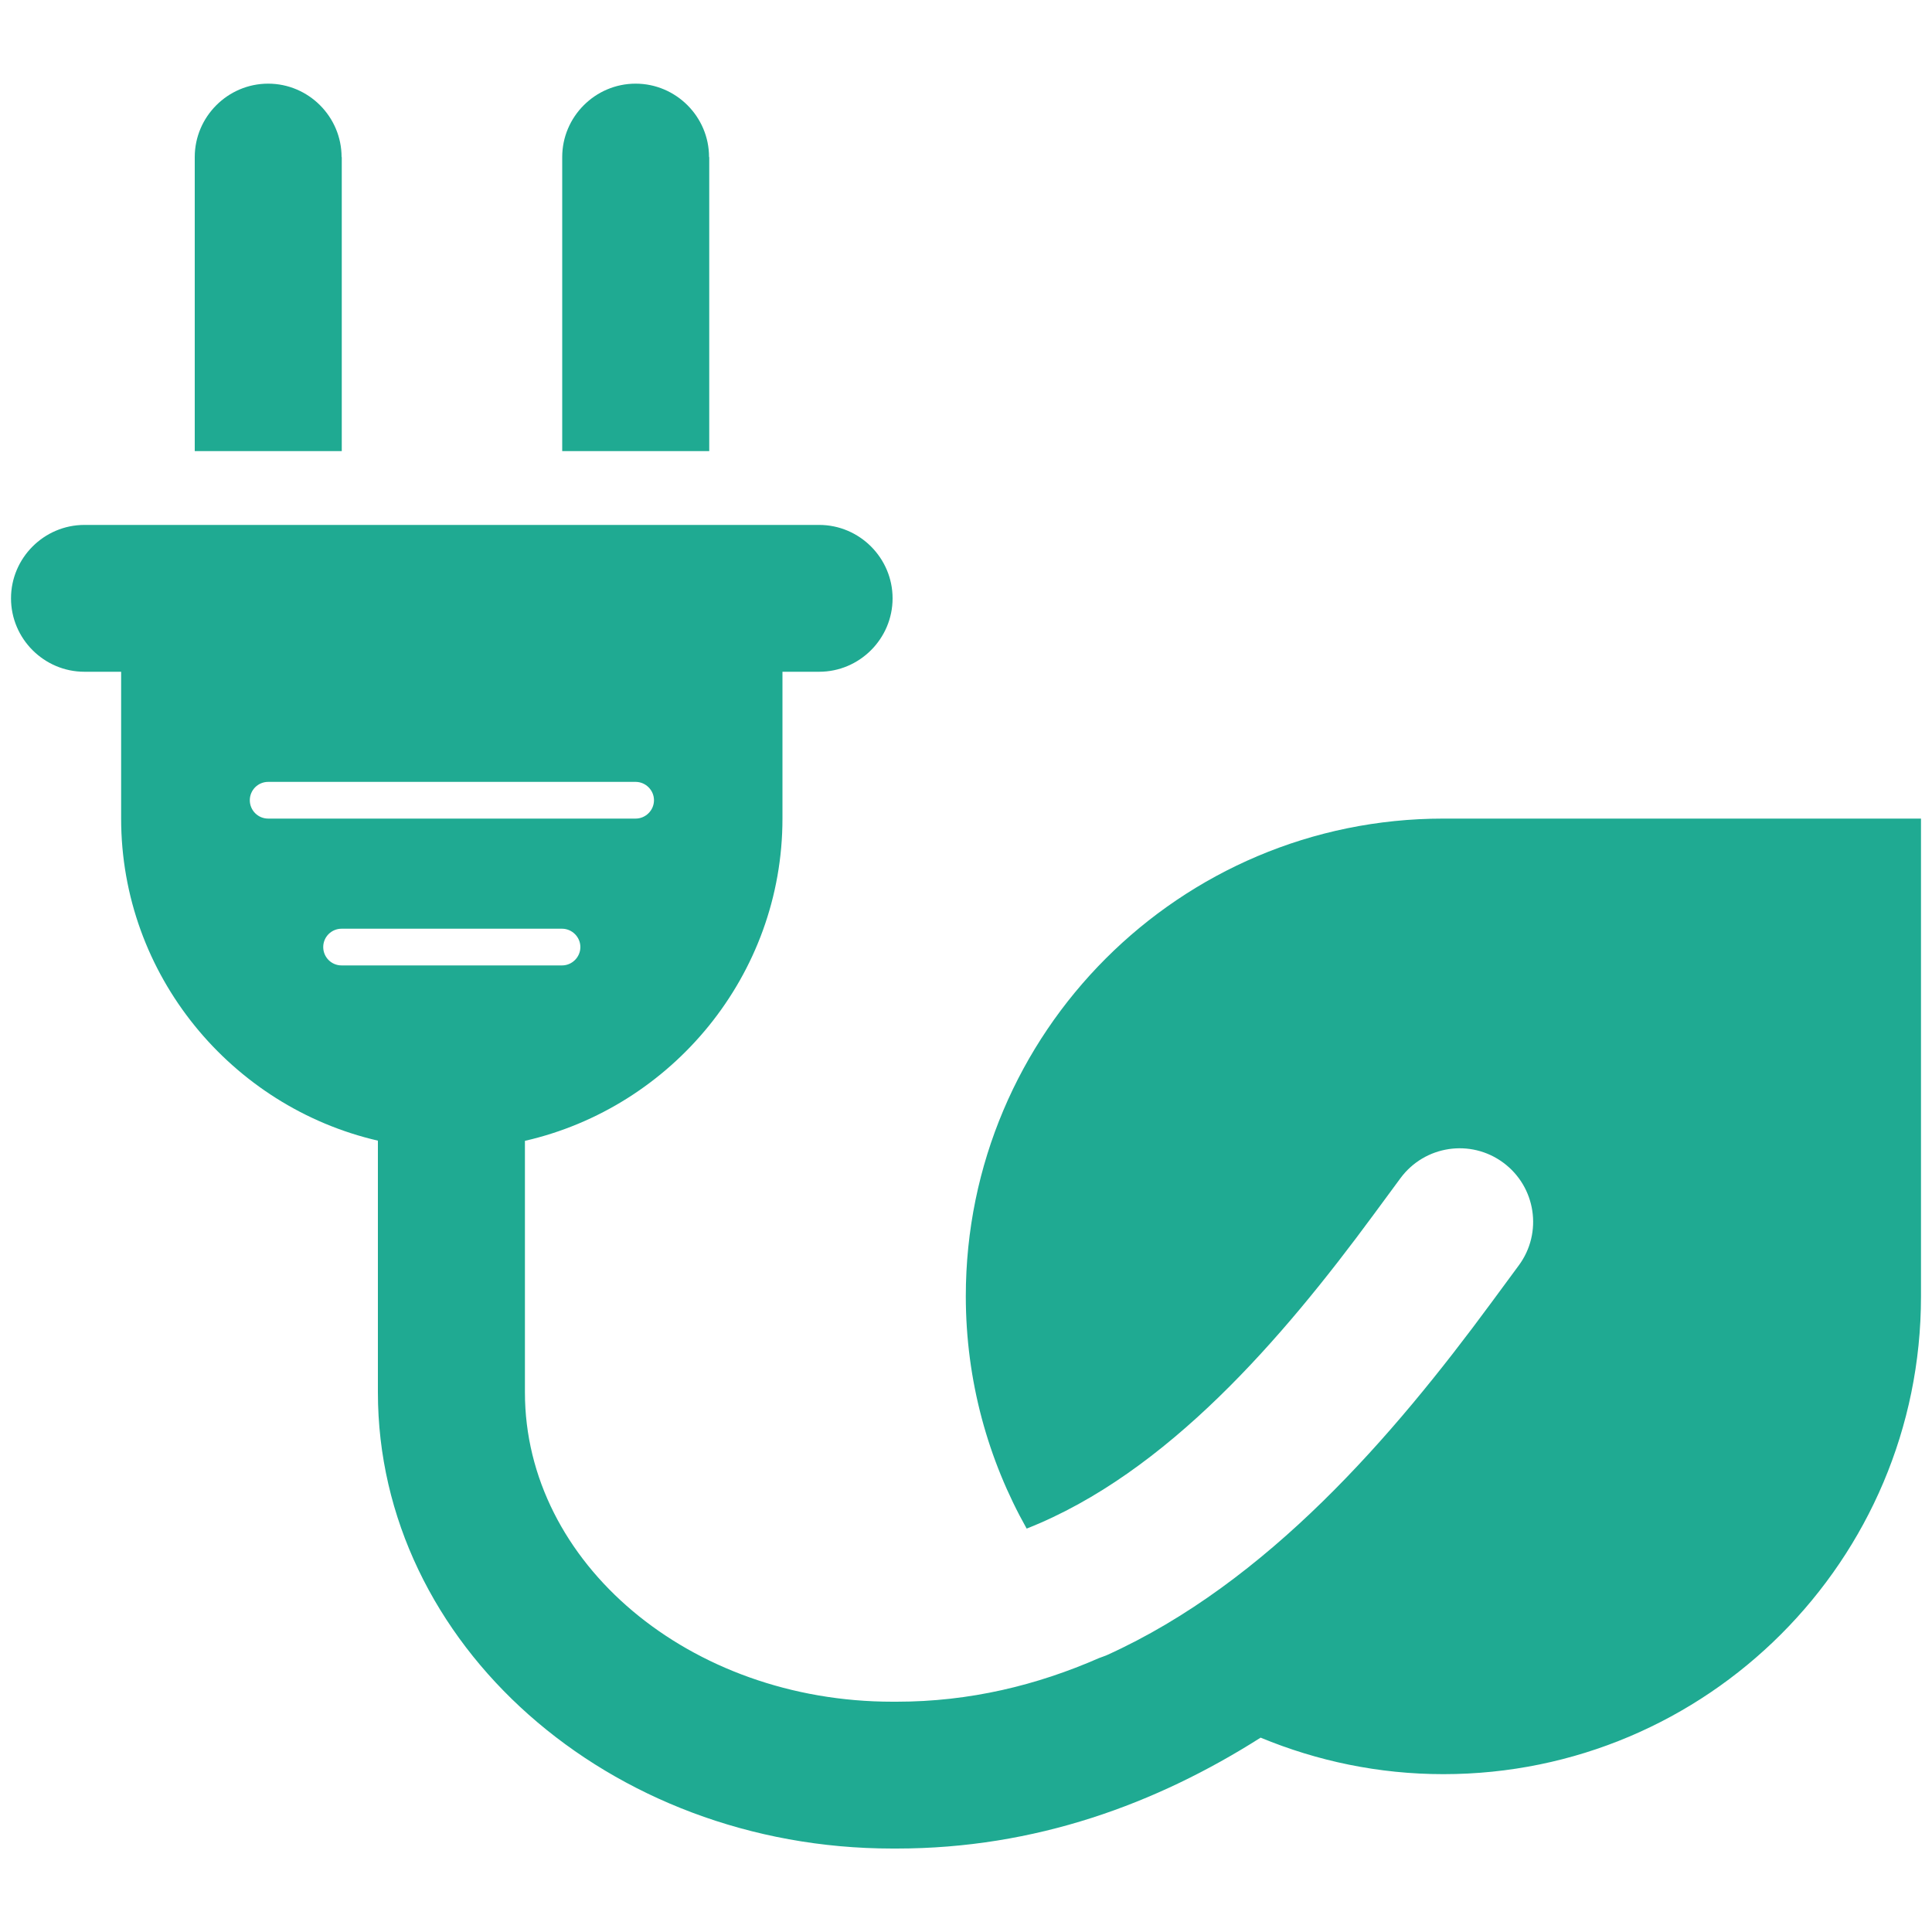 <?xml version="1.0" encoding="utf-8"?>
<!-- Generator: Adobe Illustrator 26.0.3, SVG Export Plug-In . SVG Version: 6.00 Build 0)  -->
<svg version="1.1" id="Layer_1" xmlns="http://www.w3.org/2000/svg" xmlns:xlink="http://www.w3.org/1999/xlink" x="0px" y="0px"
	 viewBox="0 0 100 100" style="enable-background:new 0 0 100 100;" xml:space="preserve">
<style type="text/css">
	.st0{fill:#1FAA92;}
</style>
<g>
	<path class="st0" d="M17.68,8.13c0-2.09-1.71-3.8-3.8-3.8s-3.8,1.71-3.8,3.8v15.22h7.61V8.13z"/>
	<path class="st0" d="M36.7,8.13c0-2.09-1.71-3.8-3.8-3.8s-3.8,1.71-3.8,3.8v15.22h7.61V8.13z"/>
	<path class="st0" d="M74.71,42.37c-13.65,0-24.72,11.08-24.72,24.72c0,4.37,1.15,8.47,3.15,12.03c7.28-2.87,13.27-9.89,17.92-16.2
		l1.43-1.94c1.25-1.69,3.63-2.05,5.32-0.8c1.69,1.25,2.05,3.63,0.8,5.32l-1.43,1.94c-5.06,6.87-11.56,14.46-19.89,18.23
		c-0.14,0.06-0.27,0.1-0.4,0.15c-3.22,1.41-6.7,2.26-10.48,2.26h-0.22c-10.49,0-19.02-7.18-19.02-16.01V59.05
		c7.61-1.74,13.33-8.57,13.33-16.68v-7.6h1.9c2.09,0,3.8-1.71,3.8-3.8s-1.71-3.8-3.8-3.8H4.37c-2.09,0-3.8,1.71-3.8,3.8
		s1.71,3.8,3.8,3.8h1.9v7.6c0,8.1,5.71,14.92,13.29,16.67v13.03c0,13.02,11.95,23.61,26.63,23.61h0.22c7.18,0,13.44-2.31,18.84-5.74
		c2.92,1.21,6.11,1.89,9.46,1.89c13.65,0,24.72-11.08,24.72-24.72V42.37H74.71z M12.93,41.42c0-0.53,0.43-0.95,0.95-0.95H32.9
		c0.52,0,0.95,0.43,0.95,0.95c0,0.52-0.43,0.95-0.95,0.95H13.88C13.35,42.37,12.93,41.94,12.93,41.42z M17.68,49.97
		c-0.53,0-0.95-0.43-0.95-0.95c0-0.53,0.43-0.95,0.95-0.95h11.41c0.52,0,0.95,0.43,0.95,0.95c0,0.52-0.43,0.95-0.95,0.95H17.68z"/>
</g>
</svg>
